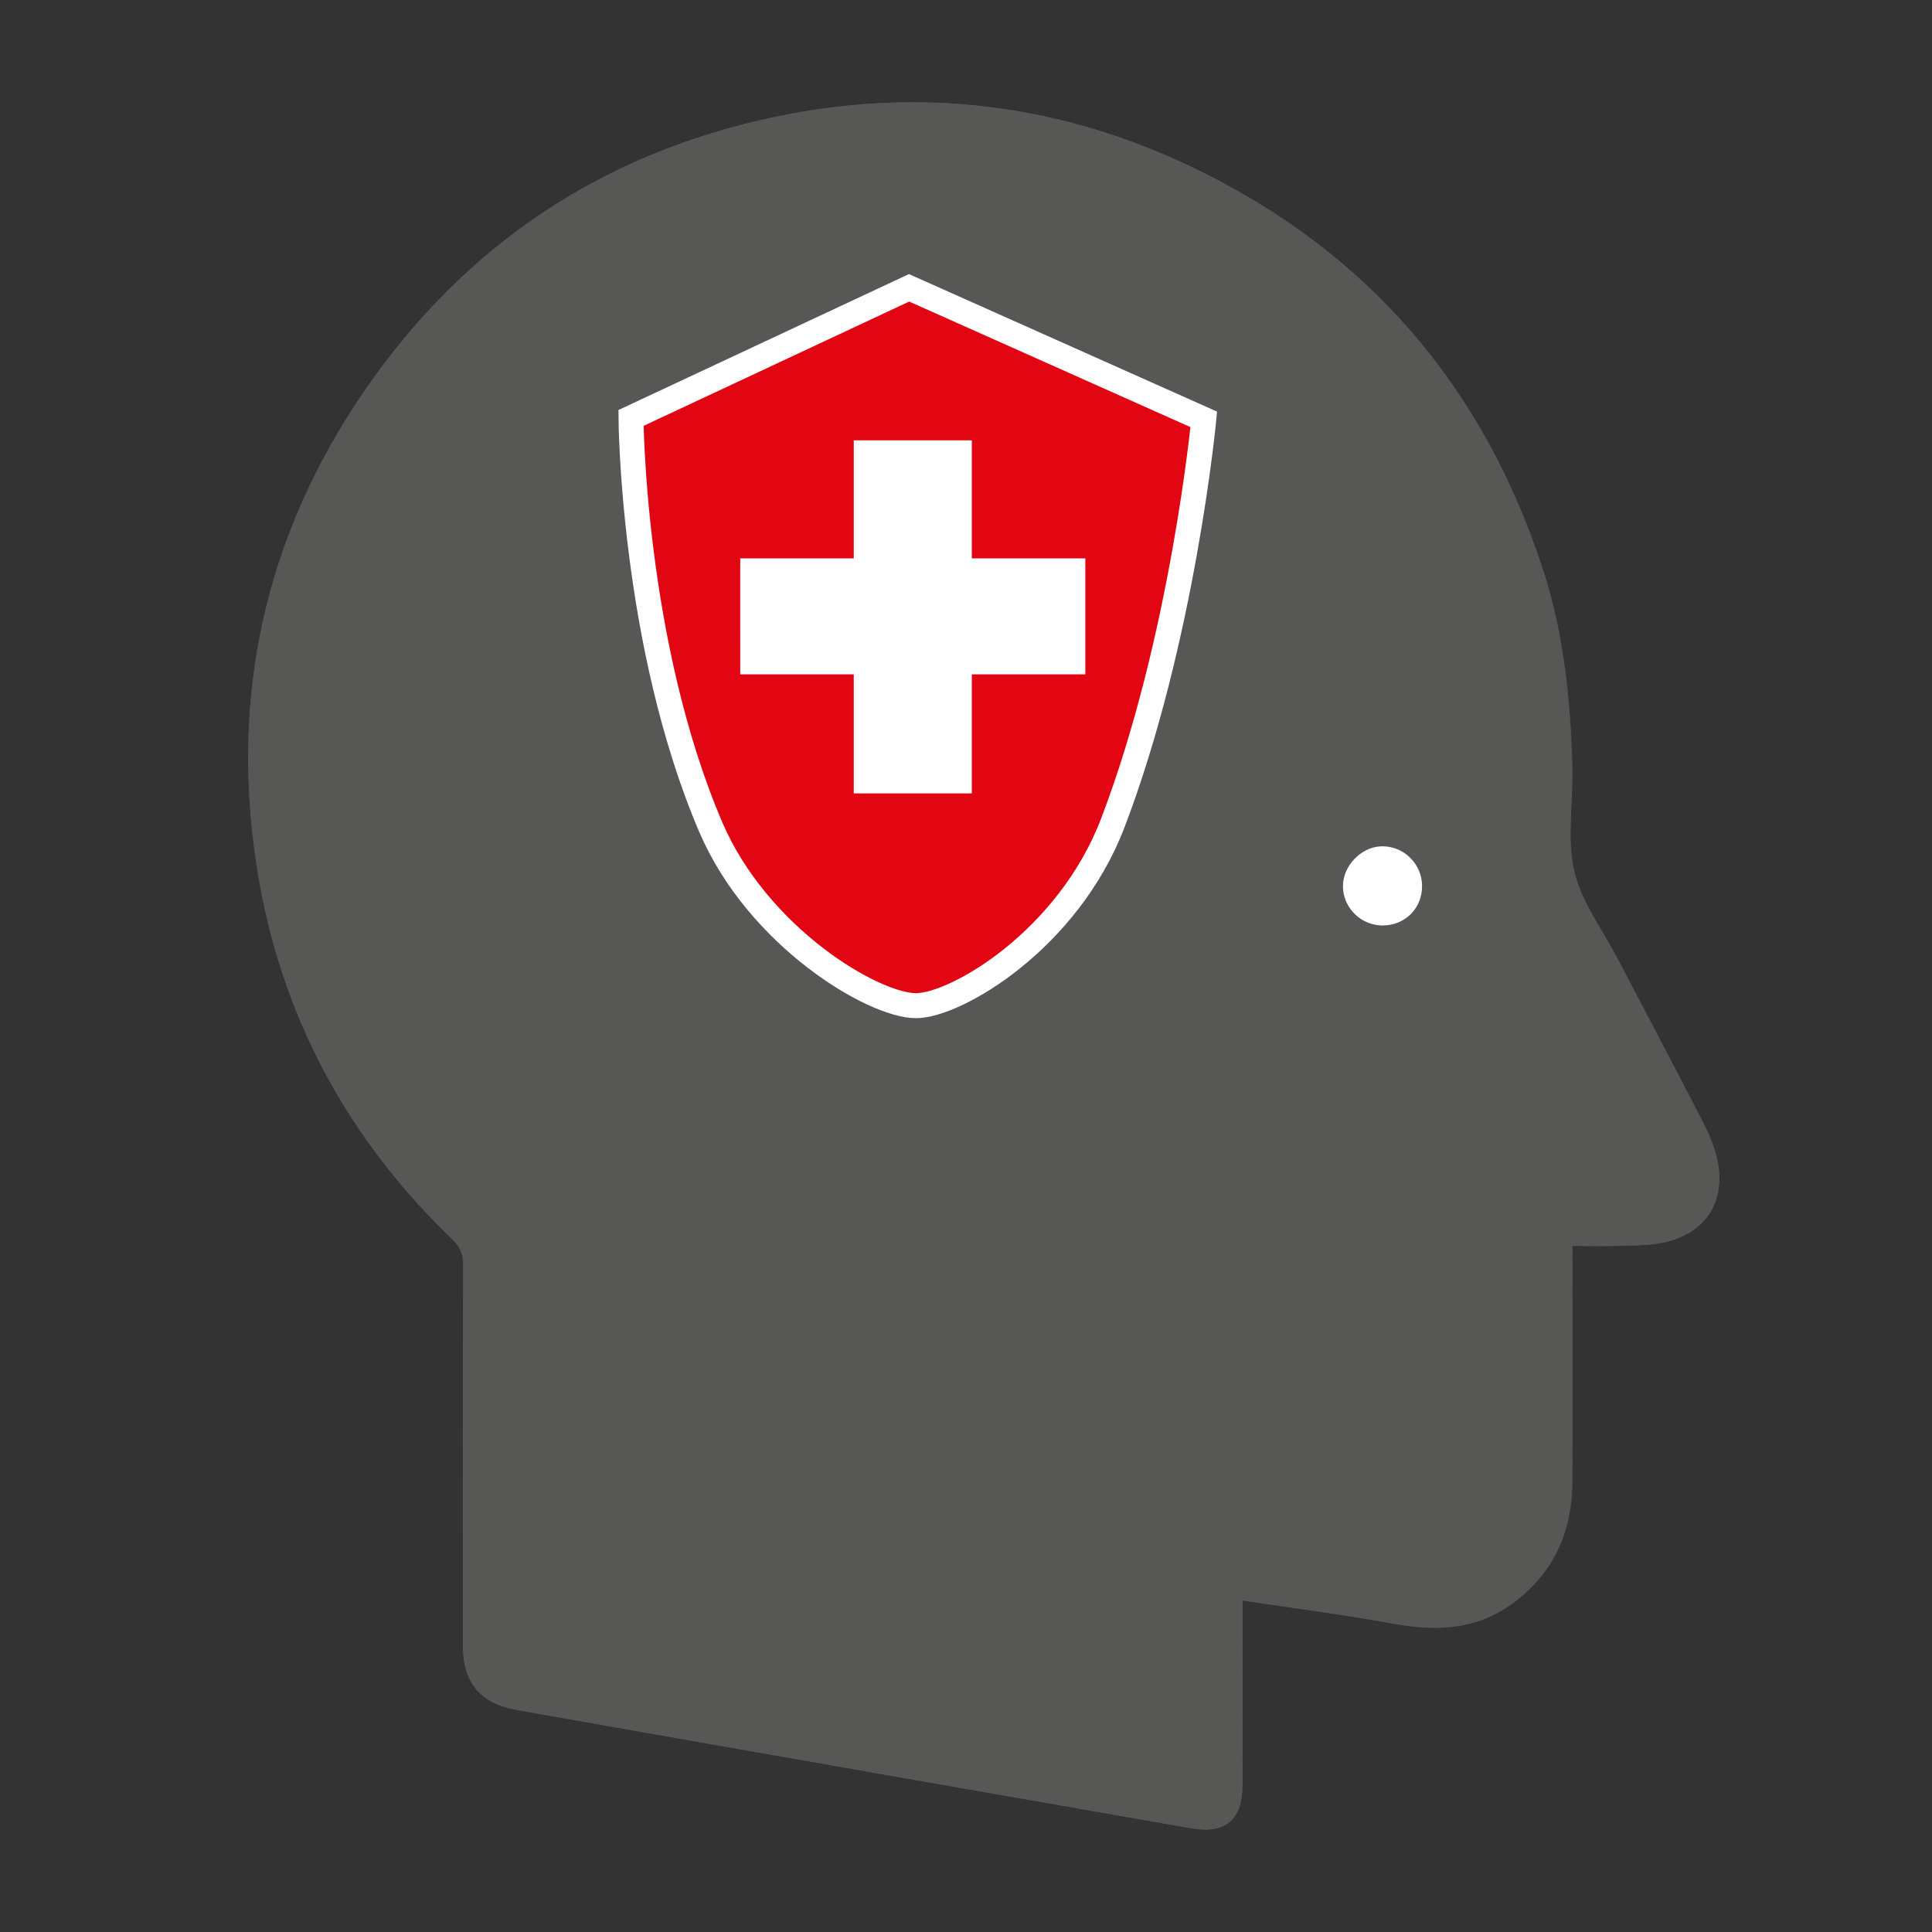 <?xml version="1.0" encoding="utf-8"?>
<!-- Generator: Adobe Illustrator 25.4.1, SVG Export Plug-In . SVG Version: 6.00 Build 0)  -->
<svg version="1.1" id="Layer_1" xmlns="http://www.w3.org/2000/svg" xmlns:xlink="http://www.w3.org/1999/xlink" x="0px" y="0px"
	 viewBox="0 0 28.3 28.3" style="enable-background:new 0 0 28.3 28.3;" xml:space="preserve">
<rect x="0" y="0" width="28.3" height="28.3" fill="#333333" stroke="none"/>
<style type="text/css">
	.st0{fill:#575756;}
	.st1{fill:#FFFFFF;stroke:#575756;stroke-width:0.366;stroke-miterlimit:10;}
	.st2{fill:#E20613;stroke:#FFFFFF;stroke-width:0.366;stroke-miterlimit:10;}
	.st3{fill:none;stroke:#FFFFFF;stroke-width:1.258;stroke-miterlimit:10;}
</style>
<g>
	<path class="st0" d="M23.031,18.25c0.271,0,0.521,0.005,0.77-0.002c0.177-0.005,0.356-0.008,0.53-0.04
		c0.659-0.122,0.979-0.625,0.811-1.276c-0.046-0.177-0.121-0.35-0.205-0.513c-0.41-0.795-0.829-1.585-1.243-2.378
		c-0.219-0.419-0.522-0.818-0.63-1.264c-0.111-0.454-0.029-0.956-0.032-1.436c0-0.03,0.001-0.059,0-0.089
		c-0.025-0.987-0.123-1.965-0.43-2.908c-0.874-2.684-2.571-4.658-5.119-5.885c-1.953-0.94-4.006-1.19-6.119-0.748
		C8.833,2.24,6.814,3.584,5.347,5.716c-1.462,2.125-1.985,4.483-1.577,7.027c0.34,2.12,1.31,3.925,2.859,5.414
		c0.11,0.106,0.156,0.21,0.156,0.364c-0.005,1.865-0.004,3.729-0.003,5.594c0,0.535,0.261,0.841,0.783,0.932
		c0.873,0.153,1.746,0.309,2.62,0.462c2.424,0.425,4.847,0.851,7.272,1.273c0.49,0.085,0.741-0.127,0.742-0.616
		c0.002-0.784,0.001-1.569,0.001-2.353c0-0.117,0-0.235,0-0.369c0.755,0.114,1.494,0.208,2.226,0.342
		c0.639,0.117,1.23,0.084,1.768-0.327c0.58-0.444,0.833-1.039,0.837-1.751c0.005-1.065,0.001-2.131,0.001-3.196
		C23.031,18.432,23.031,18.353,23.031,18.25z"/>
	<path class="st0" d="M23.031,18.25c0,0.102,0,0.182,0,0.261c0,1.065,0.004,2.131-0.001,3.196c-0.004,0.712-0.257,1.307-0.837,1.751
		c-0.537,0.412-1.129,0.444-1.768,0.327c-0.732-0.134-1.47-0.228-2.226-0.342c0,0.134,0,0.252,0,0.369
		c0,0.784,0.002,1.569-0.001,2.353c-0.002,0.489-0.252,0.702-0.742,0.616c-2.424-0.422-4.848-0.848-7.272-1.273
		c-0.873-0.153-1.746-0.309-2.62-0.462c-0.521-0.091-0.782-0.397-0.783-0.932c-0.001-1.865-0.002-3.729,0.003-5.594
		c0-0.154-0.045-0.258-0.156-0.364c-1.549-1.489-2.52-3.294-2.859-5.414c-0.408-2.544,0.115-4.902,1.577-7.027
		c1.467-2.131,3.486-3.476,6.015-4.005c2.113-0.442,4.166-0.192,6.119,0.748c2.548,1.226,4.246,3.201,5.119,5.885
		c0.307,0.943,0.405,1.921,0.43,2.908c0.001,0.03,0,0.059,0,0.089c0.003,0.481-0.078,0.982,0.032,1.436
		c0.109,0.446,0.411,0.845,0.63,1.264c0.415,0.793,0.833,1.583,1.243,2.378c0.084,0.163,0.159,0.336,0.205,0.513
		c0.168,0.651-0.153,1.154-0.811,1.276c-0.173,0.032-0.353,0.036-0.53,0.04C23.552,18.255,23.302,18.25,23.031,18.25z
		 M20.247,13.739c0.429,0.003,0.762-0.324,0.766-0.751c0.004-0.42-0.332-0.766-0.752-0.773c-0.404-0.007-0.768,0.351-0.772,0.759
		C19.485,13.39,19.827,13.736,20.247,13.739z"/>
	<path class="st1" d="M20.247,13.739c-0.42-0.003-0.762-0.349-0.758-0.766c0.004-0.408,0.369-0.766,0.772-0.759
		c0.42,0.007,0.756,0.353,0.752,0.773C21.009,13.415,20.676,13.741,20.247,13.739z"/>
</g>
<path class="st2" d="M9.243,6.122l4.073-1.906l4.317,1.927c0,0-0.306,3.224-1.332,5.91c-0.656,1.717-2.297,2.678-2.884,2.678
	c-0.626,0-2.319-1.007-3.008-2.621C9.26,9.42,9.243,6.122,9.243,6.122z"/>
<g>
	<path class="st3" d="M13.606,7.079v1.729h1.663v0.441h-1.663v1.744h-0.471V9.249h-1.663V8.808h1.663V7.079H13.606z"/>
</g>
</svg>
